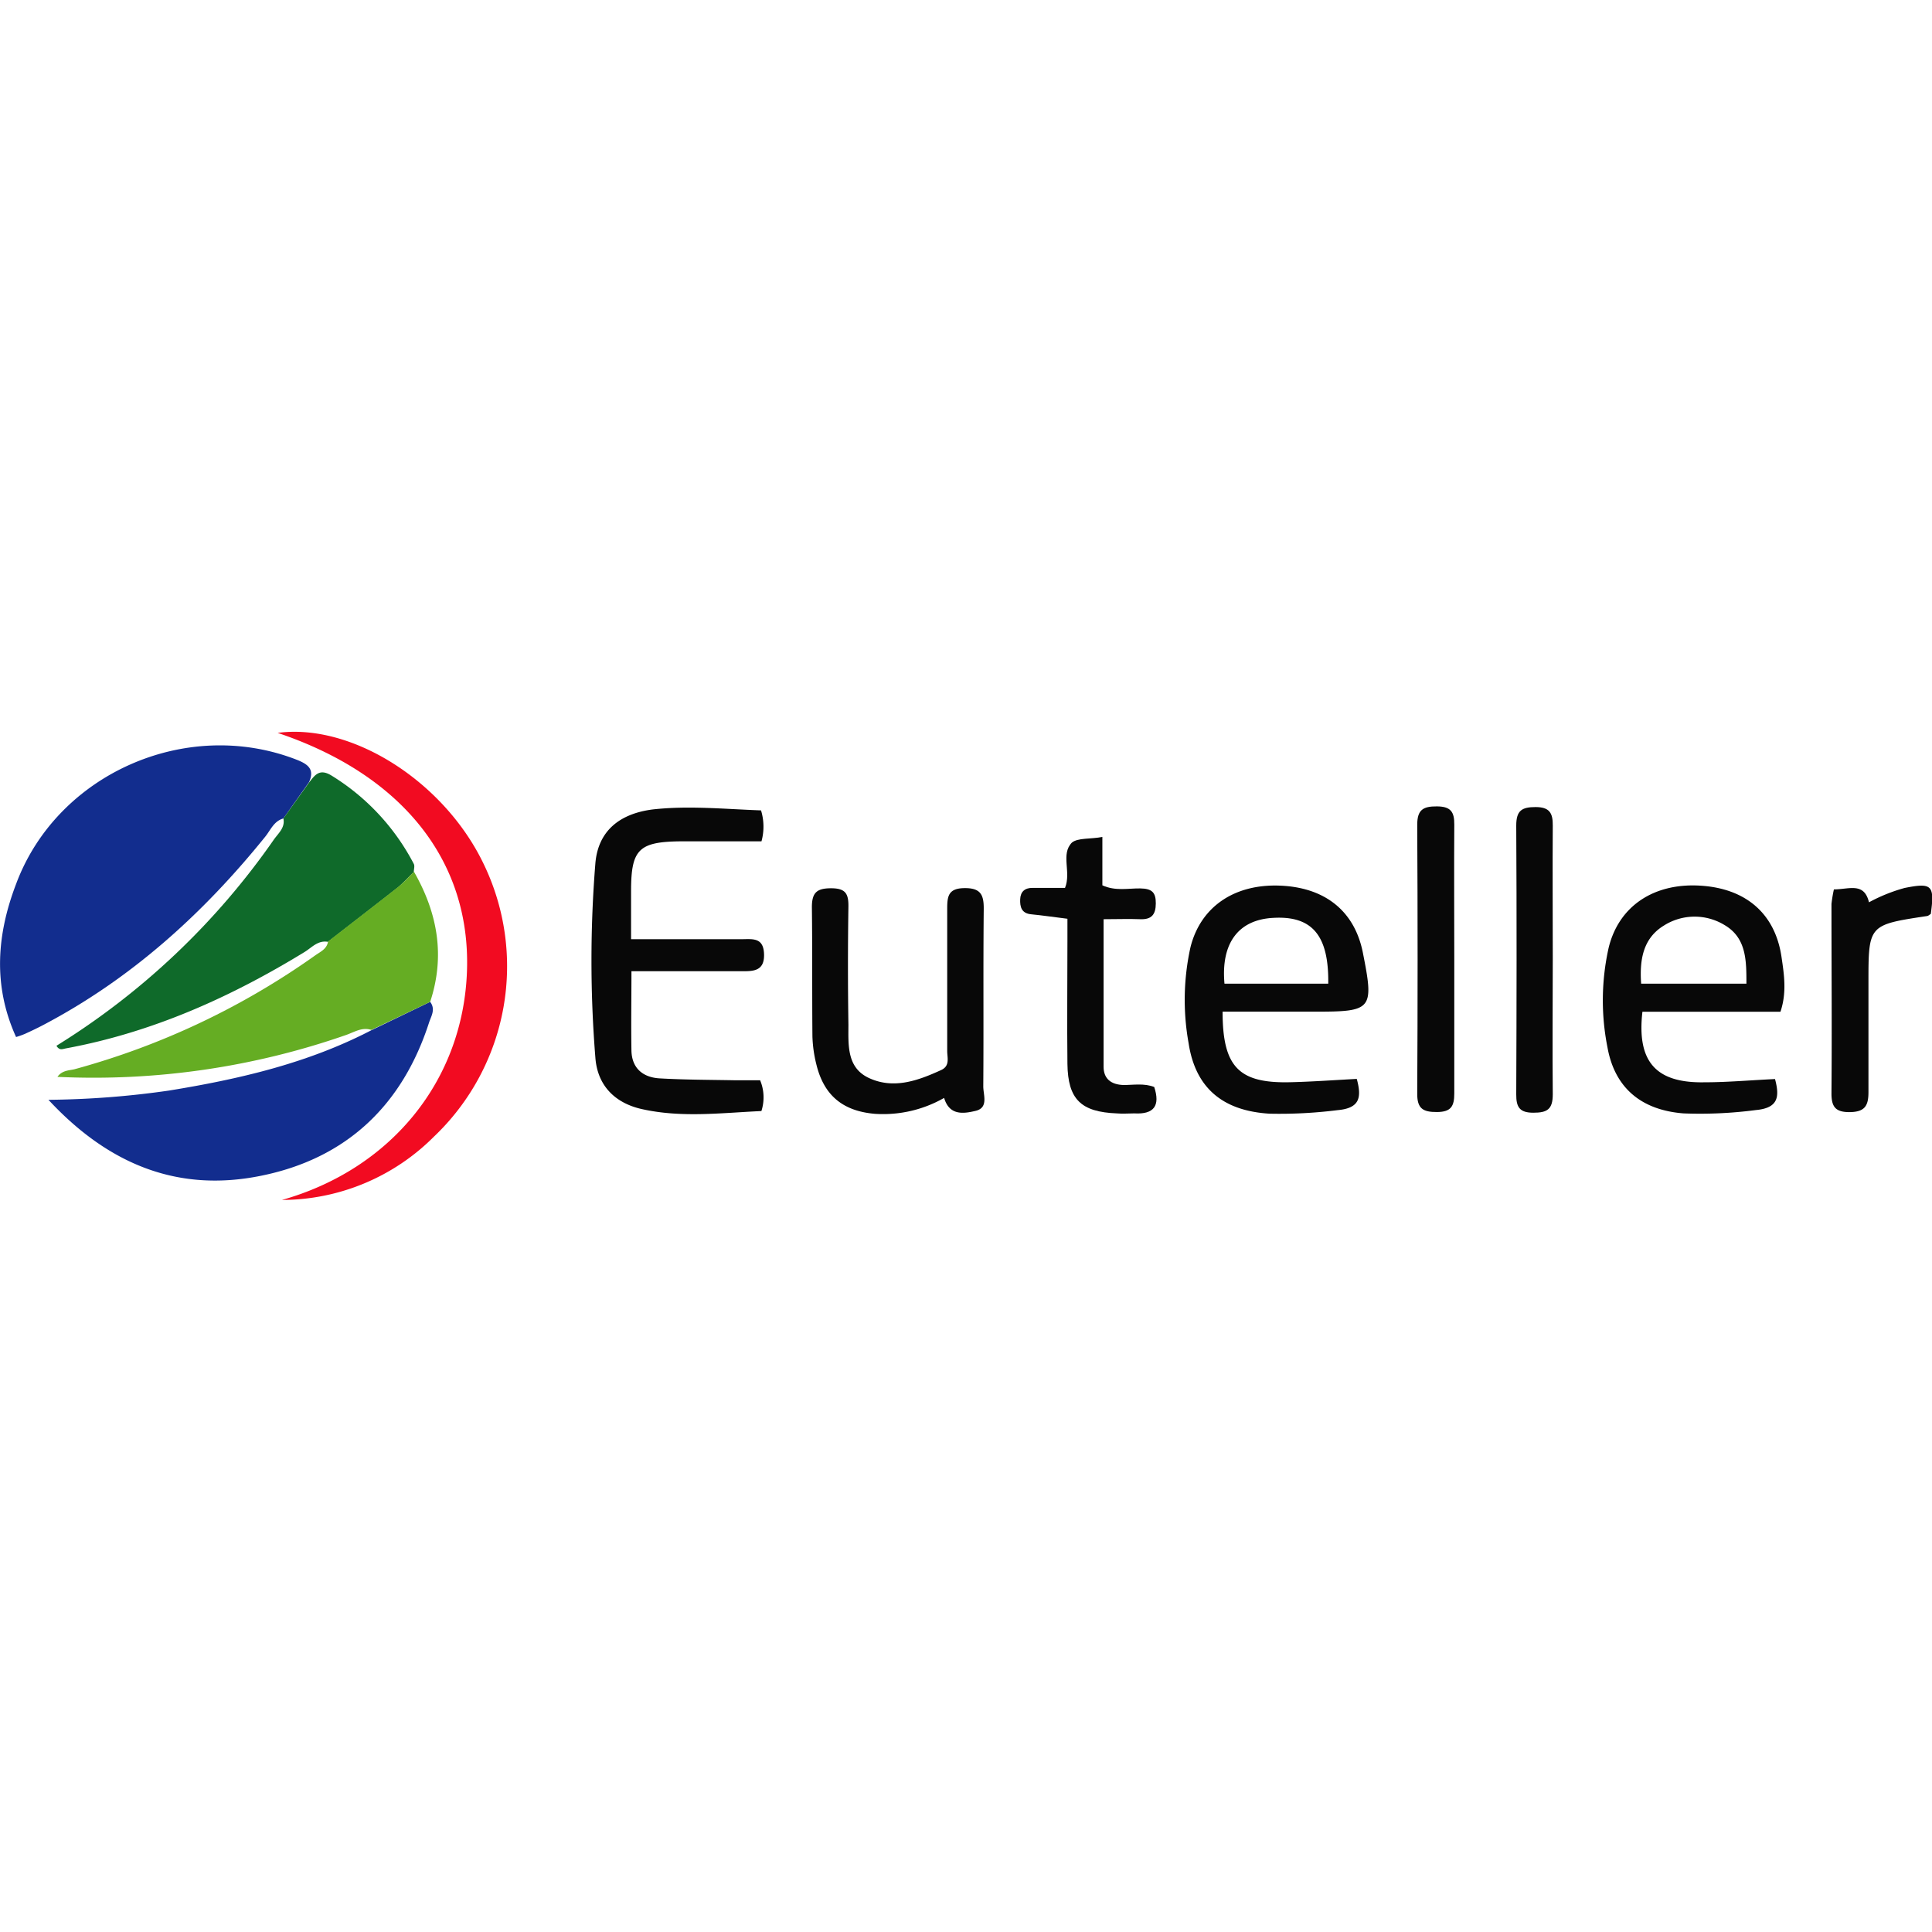 <?xml version="1.0" encoding="UTF-8"?> <svg xmlns="http://www.w3.org/2000/svg" id="Layer_1" data-name="Layer 1" viewBox="0 0 256 256"><defs><style>.cls-1{fill:#122d8e;}.cls-2{fill:#0f6a2a;}.cls-3{fill:#65ad23;}.cls-4{fill:#080808;}.cls-5{fill:#f20b21;}</style></defs><title>euteller</title><path class="cls-1" d="M37.55,108.45c-1.26.35-1.69,1.53-2.4,2.41-8.23,10.2-17.78,18.85-29.5,25-.78.41-1.57.78-2.36,1.14a10.92,10.92,0,0,1-1.16.41c-3.08-6.78-2.57-13.55,0-20.27C7.55,102.55,24.66,95,39.24,100.64c1.61.62,2.47,1.3,1.71,3Z"></path><path class="cls-2" d="M37.55,108.45l3.4-4.76c.78-1,1.39-1.91,3-.91a30,30,0,0,1,10.88,11.69c.15.29,0,.72,0,1.08-.68.65-1.32,1.36-2.06,2-3.09,2.43-6.21,4.83-9.32,7.25-1.33-.24-2.15.77-3.1,1.35-9.81,6-20.17,10.65-31.58,12.76-.49.09-.89.33-1.29-.34a97.63,97.63,0,0,0,28.78-27.28C36.87,110.41,37.81,109.68,37.55,108.45Z"></path><path class="cls-1" d="M57,132.75c.75,1,.13,1.89-.15,2.75-3.54,10.95-10.93,18-22.24,20.29-11,2.25-20.23-1.48-28.19-10.06a118.39,118.39,0,0,0,15.94-1.22c9.3-1.51,18.43-3.62,26.85-8Z"></path><path class="cls-3" d="M57,132.75l-7.79,3.72c-1.24-.41-2.28.3-3.35.67a101.61,101.61,0,0,1-38.25,5.55c.6-.85,1.48-.84,2.22-1A100.71,100.71,0,0,0,41.76,126.6c.69-.49,1.56-.85,1.71-1.85,3.11-2.42,6.23-4.82,9.32-7.25.74-.59,1.38-1.3,2.06-2C58,121,59,126.68,57,132.75Z"></path><path class="cls-4" d="M100.84,107.38a7.34,7.34,0,0,1,.06,4.1c-3.53,0-7.09,0-10.66,0-5.62.05-6.62,1.07-6.62,6.6v6.37H98.24c1.45,0,2.94-.29,3,2s-1.49,2.25-3.09,2.24H83.67c0,3.64-.06,7.09,0,10.54.06,2.33,1.53,3.53,3.73,3.66,3.29.19,6.6.19,9.89.25,1.16,0,2.31,0,3.43,0a5.89,5.89,0,0,1,.17,4.08c-5.28.24-10.58.92-15.84-.26-3.58-.8-5.89-3.13-6.16-6.82a160.42,160.42,0,0,1,0-25.75c.36-4.23,3.13-6.55,7.56-7.13C91.23,106.72,96,107.21,100.84,107.38Z"></path><path class="cls-4" d="M162,134.05c0,7.36,2.17,9.52,9,9.35,2.89-.07,5.77-.28,8.78-.44.65,2.41.45,3.88-2.54,4.14a61.56,61.56,0,0,1-9,.47c-6.2-.37-9.85-3.39-10.75-9.38a32.32,32.32,0,0,1,.25-12.66c1.34-5.39,5.83-8.41,11.84-8.18s9.9,3.38,11,8.85c1.5,7.55,1.27,7.85-6.22,7.85ZM176,130.34c.09-6.39-2.13-9-7.24-8.72-4.63.22-7,3.31-6.51,8.72Z"></path><path class="cls-4" d="M235.92,134.06H217.63c-.76,6.6,1.77,9.46,8.18,9.35,3.08,0,6.16-.28,9.39-.43.63,2.37.43,3.84-2.55,4.11a56.77,56.77,0,0,1-9.57.44c-5.56-.43-9.11-3.34-10.08-8.74a31.89,31.89,0,0,1,.16-13.23c1.36-5.53,6-8.56,12.08-8.21s9.95,3.69,10.81,9.39C236.4,129.1,236.78,131.49,235.92,134.06Zm-4.51-3.72c0-3.07,0-6.06-2.89-7.76a7.61,7.61,0,0,0-8.06.07c-2.77,1.7-3.22,4.56-3,7.69Z"></path><path class="cls-5" d="M37.36,159c14.44-4.08,24.06-15.83,24.52-30.44s-8.69-25.94-25.09-31.45c9.8-1.3,21.93,6.36,27.21,17.19a31.14,31.14,0,0,1-6.5,36.31A28.52,28.52,0,0,1,37.36,159Z"></path><path class="cls-4" d="M125.1,145.48a16.3,16.3,0,0,1-9.14,2.11c-4.26-.35-6.79-2.43-7.79-6.56a17.28,17.28,0,0,1-.52-3.72c-.05-5.7,0-11.4-.07-17.11,0-1.92.65-2.5,2.54-2.5s2.32.69,2.3,2.41c-.08,5.21-.08,10.44,0,15.66,0,2.68-.25,5.72,2.76,7.09,3.26,1.49,6.46.33,9.52-1.07,1.21-.55.81-1.63.81-2.53,0-6.29,0-12.57,0-18.85,0-1.66.15-2.71,2.3-2.73s2.56.9,2.54,2.79c-.08,7.83,0,15.66-.06,23.49,0,1.14.72,2.81-1,3.23S125.79,147.79,125.1,145.48Z"></path><path class="cls-4" d="M146.07,110.9v6.41c1.74.79,3.4.39,5,.41s2.09.55,2.08,2-.55,2.14-2.06,2.08-3.06,0-4.86,0c0,6.66,0,13.1,0,19.54,0,1.61,1,2.38,2.64,2.43,1.34,0,2.7-.26,4.07.26.81,2.46,0,3.65-2.64,3.5-.77,0-1.55.07-2.33,0-4.75-.19-6.47-1.87-6.53-6.57-.06-5.41,0-10.81,0-16.22v-3c-1.73-.21-3.25-.44-4.79-.59-1.31-.12-1.51-1-1.47-2s.62-1.52,1.67-1.5c1.44,0,2.87,0,4.27,0,.86-2.09-.61-4.45.91-6C142.81,111,144.52,111.2,146.07,110.9Z"></path><path class="cls-4" d="M192.7,127.24c0,5.89,0,11.78,0,17.67,0,1.69-.45,2.43-2.29,2.44s-2.63-.44-2.62-2.42q.1-17.82,0-35.63c0-2,.77-2.46,2.6-2.45s2.33.71,2.31,2.43C192.66,115.26,192.7,121.25,192.7,127.24Z"></path><path class="cls-4" d="M243,117.85c2,0,4-1,4.65,1.71a22.21,22.21,0,0,1,4.72-1.9c3.61-.72,4-.39,3.47,3.44-.17.1-.32.26-.5.28-7.76,1.17-7.76,1.17-7.76,8.83,0,4.83,0,9.67,0,14.5,0,1.79-.46,2.62-2.45,2.65s-2.47-.77-2.45-2.58c.07-8.32,0-16.63,0-25A18.31,18.31,0,0,1,243,117.85Z"></path><path class="cls-4" d="M205.75,127c0,6-.06,12,0,18,0,2-.74,2.44-2.57,2.44s-2.28-.74-2.27-2.43c.05-11.87.07-23.75,0-35.62,0-2,.75-2.45,2.56-2.45s2.3.75,2.28,2.44C205.71,115.18,205.75,121.07,205.75,127Z"></path></svg> 